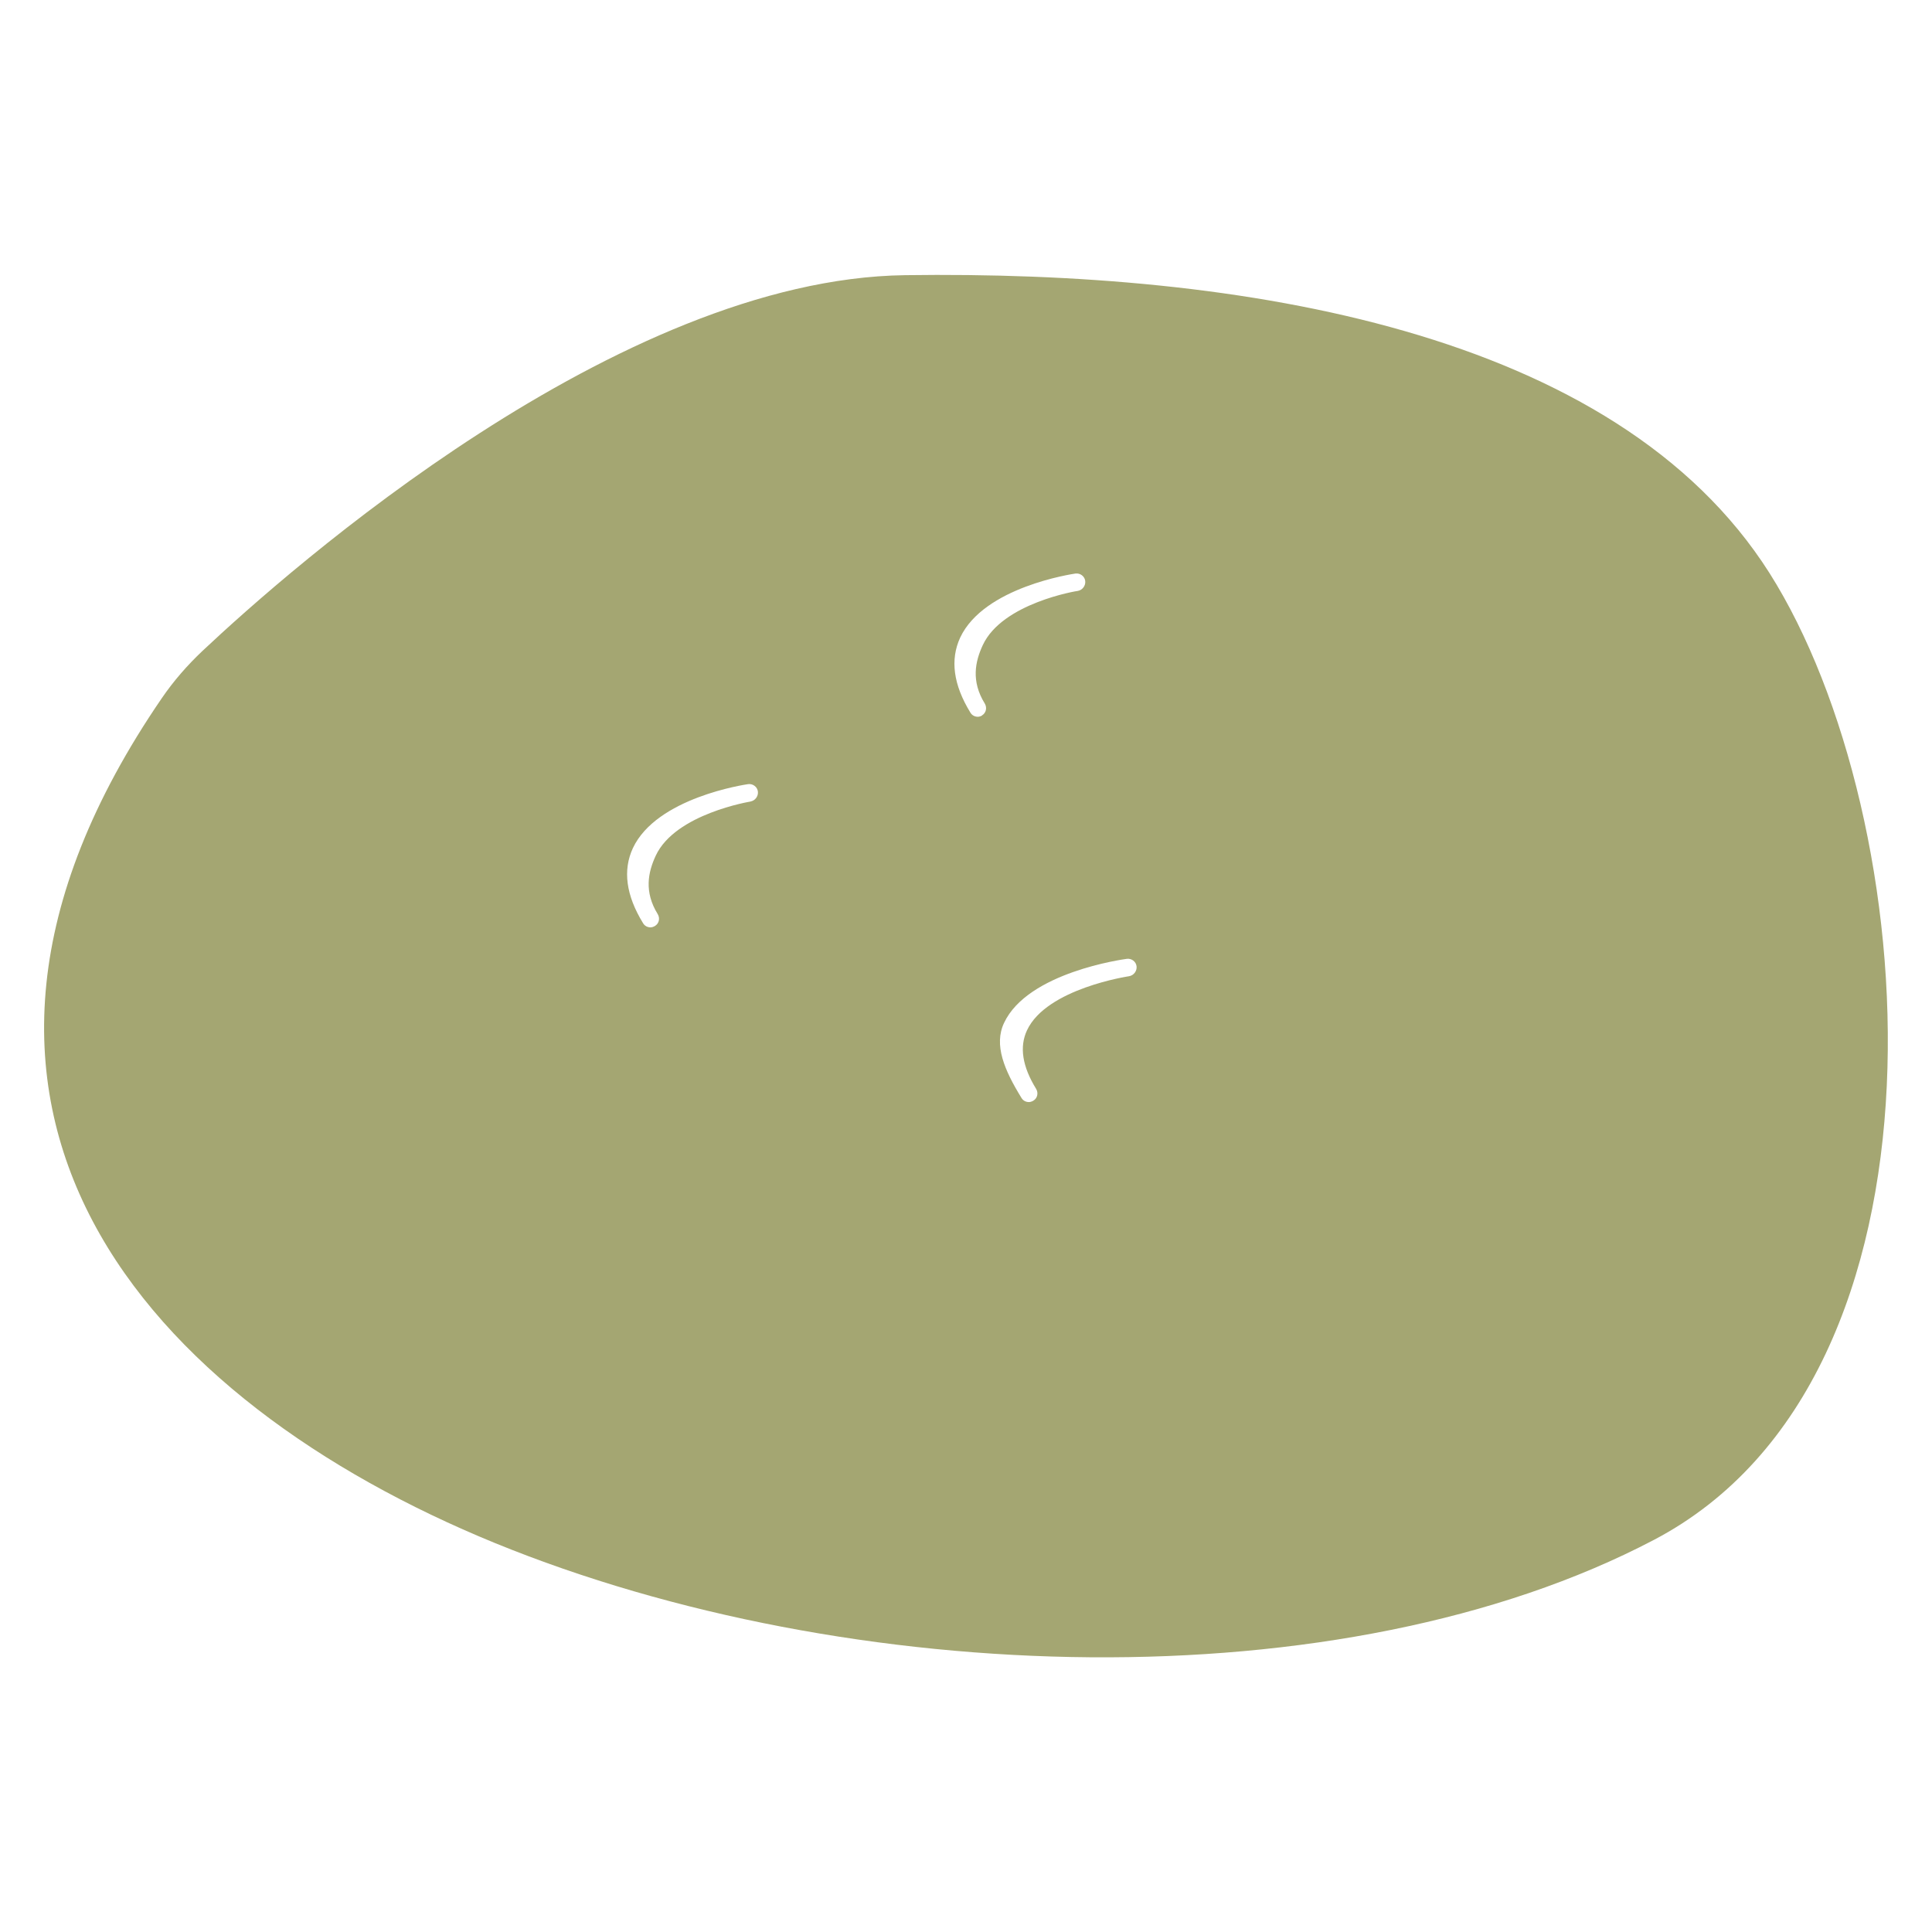 <?xml version="1.0" encoding="UTF-8"?><svg id="Capa_1" xmlns="http://www.w3.org/2000/svg" viewBox="0 0 70 70"><defs><style>.cls-1{fill:#a4a672;}</style></defs><path class="cls-1" d="M64.11,20.76c-5.59-8.81-19.19-10.96-31.32-10.79-10.39.14-22.27,10.62-25.45,13.61-.55.52-1.05,1.09-1.48,1.72-10.19,14.88-.49,25.47,12.08,30.61,12.83,5.24,30.66,5.83,41.99-.12,11.33-5.95,9.76-26.22,4.18-35.03ZM27.2,29.04s-2.73.44-3.44,1.96c-.28.6-.43,1.31.07,2.12.09.15.05.34-.1.43-.05.03-.11.05-.16.05-.11,0-.21-.05-.27-.15-.62-1.01-.74-1.92-.37-2.72.86-1.83,4.05-2.3,4.18-2.32.17-.02.33.1.35.27.02.17-.1.33-.27.36ZM35.59,25.92c-.05.03-.11.05-.16.05-.11,0-.21-.05-.27-.15-.62-1.01-.74-1.92-.37-2.72.86-1.83,4.05-2.3,4.18-2.32.17-.02.33.1.35.27.02.17-.1.33-.27.36-.03,0-2.73.44-3.44,1.96-.28.6-.43,1.31.07,2.12.09.15.05.34-.1.43ZM40.91,35.37s-2.99.44-3.7,1.96c-.28.6-.17,1.31.33,2.12.09.15.05.34-.1.43-.05.03-.11.05-.16.05-.11,0-.21-.05-.27-.15-.62-1.01-1.01-1.92-.63-2.72.86-1.83,4.31-2.3,4.45-2.32.17-.02.33.1.35.27.02.17-.1.33-.27.36Z"/></svg>